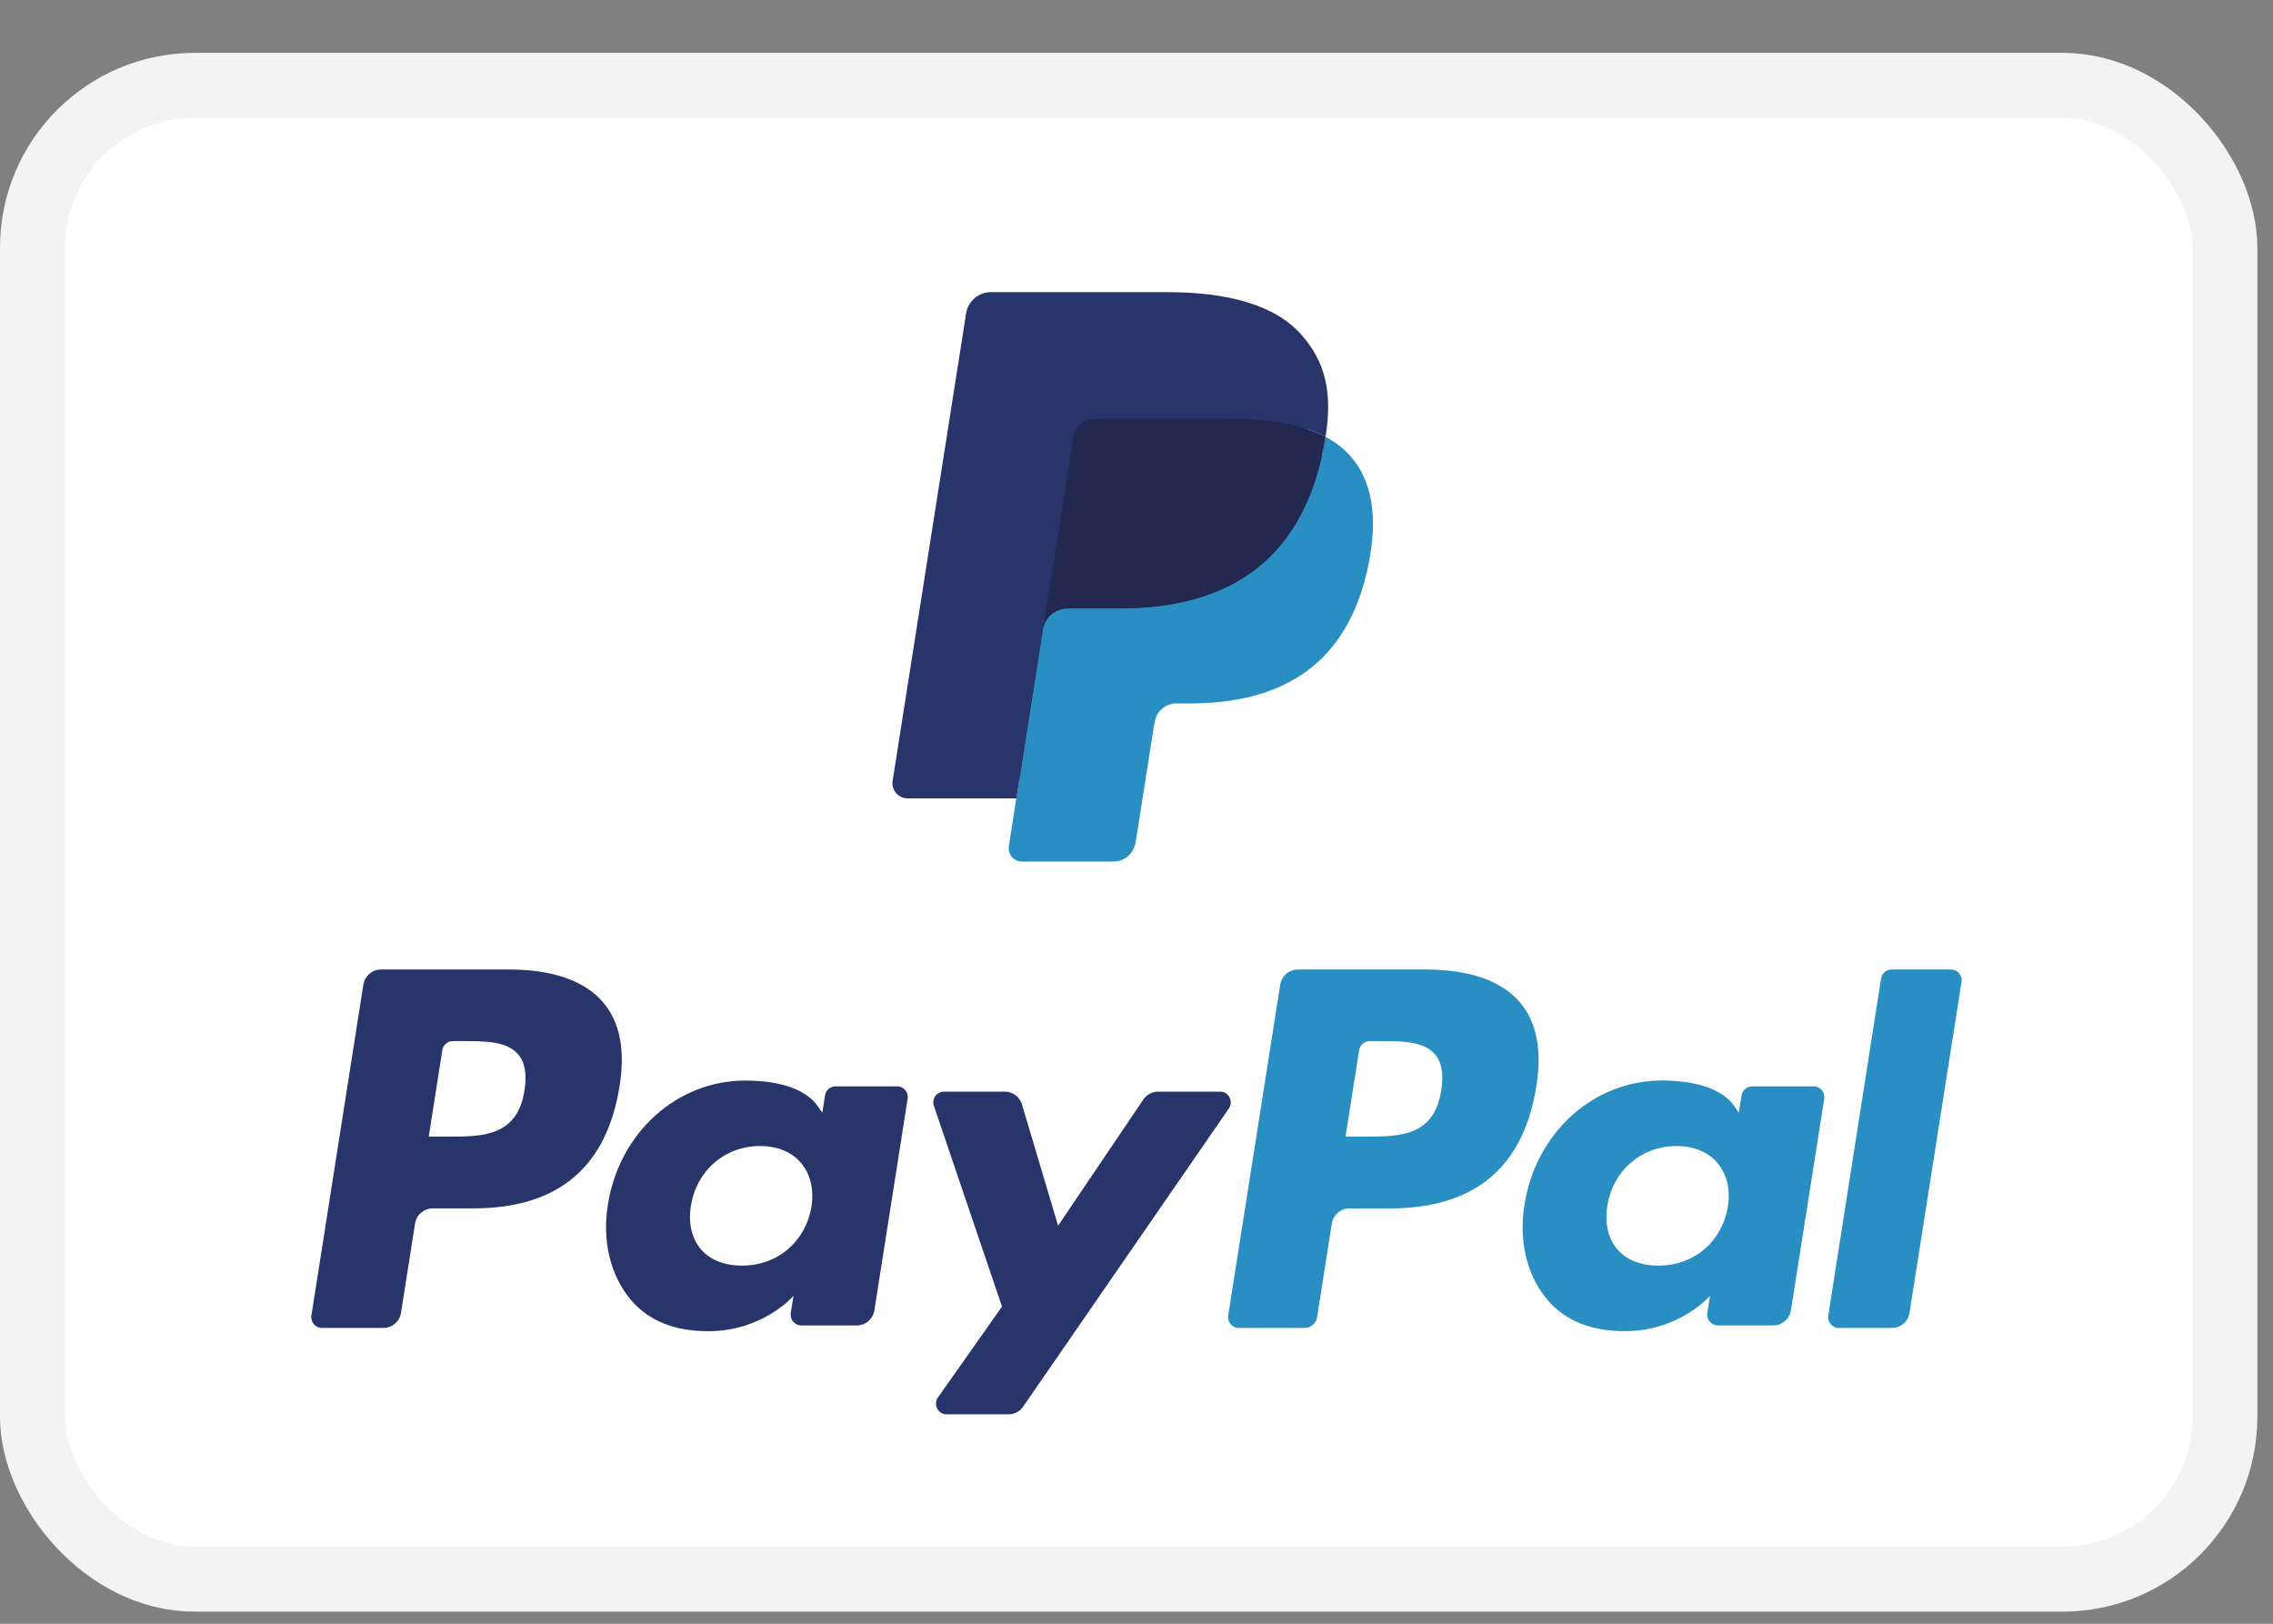 <svg width="35" height="25" viewBox="0 0 35 25" fill="none" xmlns="http://www.w3.org/2000/svg">
<rect x="0" y="0" width="35" height="25" fill="#808080" stroke="none"/>
<rect x="0.5" y="1.314" width="33.759" height="23" rx="2.5" fill="white" stroke="#F3F3F3"/>
<path fill-rule="evenodd" clip-rule="evenodd" d="M15.844 12.967L15.996 12.002L15.659 11.995H14.049L15.168 4.873C15.171 4.851 15.182 4.831 15.199 4.817C15.215 4.803 15.236 4.795 15.258 4.795H17.973C18.874 4.795 19.495 4.983 19.82 5.355C19.972 5.529 20.069 5.711 20.116 5.912C20.165 6.122 20.166 6.373 20.118 6.68L20.115 6.702V6.899L20.267 6.985C20.395 7.054 20.497 7.132 20.575 7.221C20.705 7.37 20.789 7.56 20.825 7.784C20.862 8.015 20.85 8.29 20.789 8.601C20.72 8.959 20.608 9.271 20.456 9.526C20.317 9.761 20.139 9.956 19.928 10.107C19.727 10.251 19.487 10.359 19.217 10.429C18.955 10.498 18.656 10.532 18.328 10.532H18.117C17.966 10.532 17.819 10.587 17.704 10.685C17.588 10.785 17.512 10.921 17.488 11.071L17.473 11.158L17.205 12.859L17.193 12.921C17.19 12.941 17.184 12.951 17.176 12.957C17.169 12.963 17.159 12.967 17.148 12.967H15.844Z" fill="#28356A"/>
<path fill-rule="evenodd" clip-rule="evenodd" d="M20.41 6.725C20.402 6.777 20.392 6.83 20.382 6.885C20.024 8.73 18.799 9.367 17.235 9.367H16.439C16.248 9.367 16.087 9.507 16.057 9.696L15.534 13.028C15.514 13.153 15.61 13.265 15.735 13.265H17.147C17.314 13.265 17.456 13.143 17.483 12.977L17.497 12.905L17.763 11.211L17.78 11.118C17.806 10.952 17.948 10.83 18.115 10.83H18.327C19.695 10.83 20.766 10.272 21.079 8.658C21.21 7.983 21.142 7.42 20.796 7.024C20.692 6.905 20.562 6.806 20.41 6.725Z" fill="#298FC2"/>
<path fill-rule="evenodd" clip-rule="evenodd" d="M20.037 6.575C19.982 6.559 19.926 6.545 19.868 6.532C19.81 6.519 19.75 6.508 19.689 6.498C19.474 6.463 19.239 6.446 18.987 6.446H16.86C16.807 6.446 16.757 6.458 16.713 6.48C16.615 6.527 16.542 6.62 16.524 6.734L16.072 9.613L16.059 9.696C16.088 9.507 16.25 9.368 16.441 9.368H17.237C18.801 9.368 20.026 8.73 20.384 6.885C20.394 6.83 20.403 6.777 20.411 6.725C20.321 6.677 20.223 6.636 20.117 6.601C20.091 6.592 20.064 6.583 20.037 6.575Z" fill="#22284F"/>
<path fill-rule="evenodd" clip-rule="evenodd" d="M16.524 6.734C16.542 6.62 16.615 6.527 16.713 6.48C16.758 6.458 16.807 6.446 16.859 6.446H18.987C19.239 6.446 19.474 6.463 19.689 6.498C19.75 6.508 19.81 6.519 19.868 6.532C19.926 6.545 19.982 6.559 20.037 6.575C20.064 6.584 20.091 6.592 20.117 6.6C20.223 6.636 20.321 6.677 20.412 6.725C20.518 6.043 20.411 5.579 20.044 5.159C19.639 4.696 18.908 4.498 17.973 4.498H15.259C15.068 4.498 14.905 4.637 14.876 4.827L13.745 12.022C13.723 12.164 13.832 12.292 13.975 12.292H15.651L16.524 6.734Z" fill="#28356A"/>
<path fill-rule="evenodd" clip-rule="evenodd" d="M7.846 14.927H5.867C5.732 14.927 5.617 15.026 5.595 15.16L4.795 20.255C4.779 20.355 4.857 20.446 4.958 20.446H5.903C6.038 20.446 6.154 20.347 6.175 20.213L6.391 18.838C6.411 18.704 6.527 18.605 6.662 18.605H7.288C8.592 18.605 9.344 17.972 9.541 16.717C9.629 16.168 9.545 15.736 9.288 15.434C9.007 15.102 8.508 14.927 7.846 14.927ZM8.076 16.788C7.967 17.5 7.425 17.5 6.9 17.5H6.602L6.811 16.169C6.824 16.088 6.893 16.029 6.974 16.029H7.111C7.468 16.029 7.805 16.029 7.979 16.234C8.083 16.356 8.115 16.537 8.076 16.788Z" fill="#28356A"/>
<path fill-rule="evenodd" clip-rule="evenodd" d="M13.814 16.726H12.867C12.786 16.726 12.716 16.785 12.704 16.866L12.662 17.132L12.595 17.036C12.39 16.737 11.933 16.637 11.476 16.637C10.429 16.637 9.535 17.433 9.36 18.55C9.27 19.107 9.399 19.64 9.713 20.012C10.002 20.354 10.415 20.496 10.907 20.496C11.751 20.496 12.219 19.951 12.219 19.951L12.176 20.215C12.161 20.317 12.238 20.407 12.339 20.407H13.193C13.328 20.407 13.443 20.308 13.464 20.174L13.976 16.917C13.993 16.817 13.915 16.726 13.814 16.726ZM12.495 18.578C12.403 19.121 11.973 19.486 11.425 19.486C11.15 19.486 10.93 19.398 10.789 19.23C10.649 19.063 10.596 18.826 10.64 18.561C10.726 18.022 11.163 17.645 11.702 17.645C11.971 17.645 12.19 17.735 12.334 17.905C12.479 18.076 12.536 18.315 12.495 18.578Z" fill="#28356A"/>
<path fill-rule="evenodd" clip-rule="evenodd" d="M18.786 16.807H17.834C17.743 16.807 17.658 16.852 17.606 16.928L16.293 18.871L15.736 17.004C15.701 16.887 15.594 16.807 15.472 16.807H14.537C14.423 16.807 14.344 16.919 14.38 17.026L15.429 20.117L14.443 21.515C14.365 21.625 14.443 21.776 14.577 21.776H15.528C15.619 21.776 15.703 21.732 15.754 21.658L18.922 17.067C18.998 16.957 18.92 16.807 18.786 16.807Z" fill="#28356A"/>
<path fill-rule="evenodd" clip-rule="evenodd" d="M21.963 14.927H19.984C19.849 14.927 19.734 15.026 19.713 15.16L18.912 20.255C18.896 20.355 18.974 20.446 19.075 20.446H20.09C20.185 20.446 20.265 20.377 20.28 20.283L20.508 18.838C20.528 18.704 20.644 18.605 20.779 18.605H21.405C22.709 18.605 23.461 17.972 23.658 16.717C23.747 16.168 23.661 15.736 23.405 15.434C23.124 15.102 22.626 14.927 21.963 14.927ZM22.192 16.788C22.084 17.5 21.542 17.5 21.017 17.5H20.719L20.928 16.169C20.941 16.088 21.01 16.029 21.091 16.029H21.228C21.585 16.029 21.922 16.029 22.097 16.234C22.201 16.356 22.232 16.537 22.192 16.788Z" fill="#298FC2"/>
<path fill-rule="evenodd" clip-rule="evenodd" d="M27.926 16.726H26.979C26.898 16.726 26.829 16.785 26.817 16.866L26.774 17.132L26.708 17.035C26.503 16.736 26.046 16.636 25.589 16.636C24.542 16.636 23.648 17.433 23.474 18.55C23.383 19.107 23.511 19.64 23.826 20.011C24.116 20.353 24.528 20.495 25.02 20.495C25.864 20.495 26.331 19.951 26.331 19.951L26.289 20.215C26.273 20.316 26.351 20.407 26.453 20.407H27.306C27.441 20.407 27.556 20.308 27.577 20.173L28.09 16.917C28.105 16.817 28.028 16.726 27.926 16.726ZM26.606 18.578C26.515 19.121 26.084 19.486 25.537 19.486C25.262 19.486 25.041 19.398 24.9 19.23C24.76 19.063 24.707 18.826 24.751 18.561C24.837 18.022 25.274 17.645 25.813 17.645C26.082 17.645 26.301 17.735 26.445 17.905C26.59 18.076 26.648 18.315 26.606 18.578Z" fill="#298FC2"/>
<path fill-rule="evenodd" clip-rule="evenodd" d="M28.965 15.067L28.152 20.255C28.137 20.356 28.214 20.446 28.315 20.446H29.132C29.267 20.446 29.383 20.348 29.403 20.213L30.204 15.118C30.22 15.018 30.143 14.927 30.042 14.927H29.127C29.047 14.927 28.977 14.986 28.965 15.067Z" fill="#298FC2"/>
</svg>
